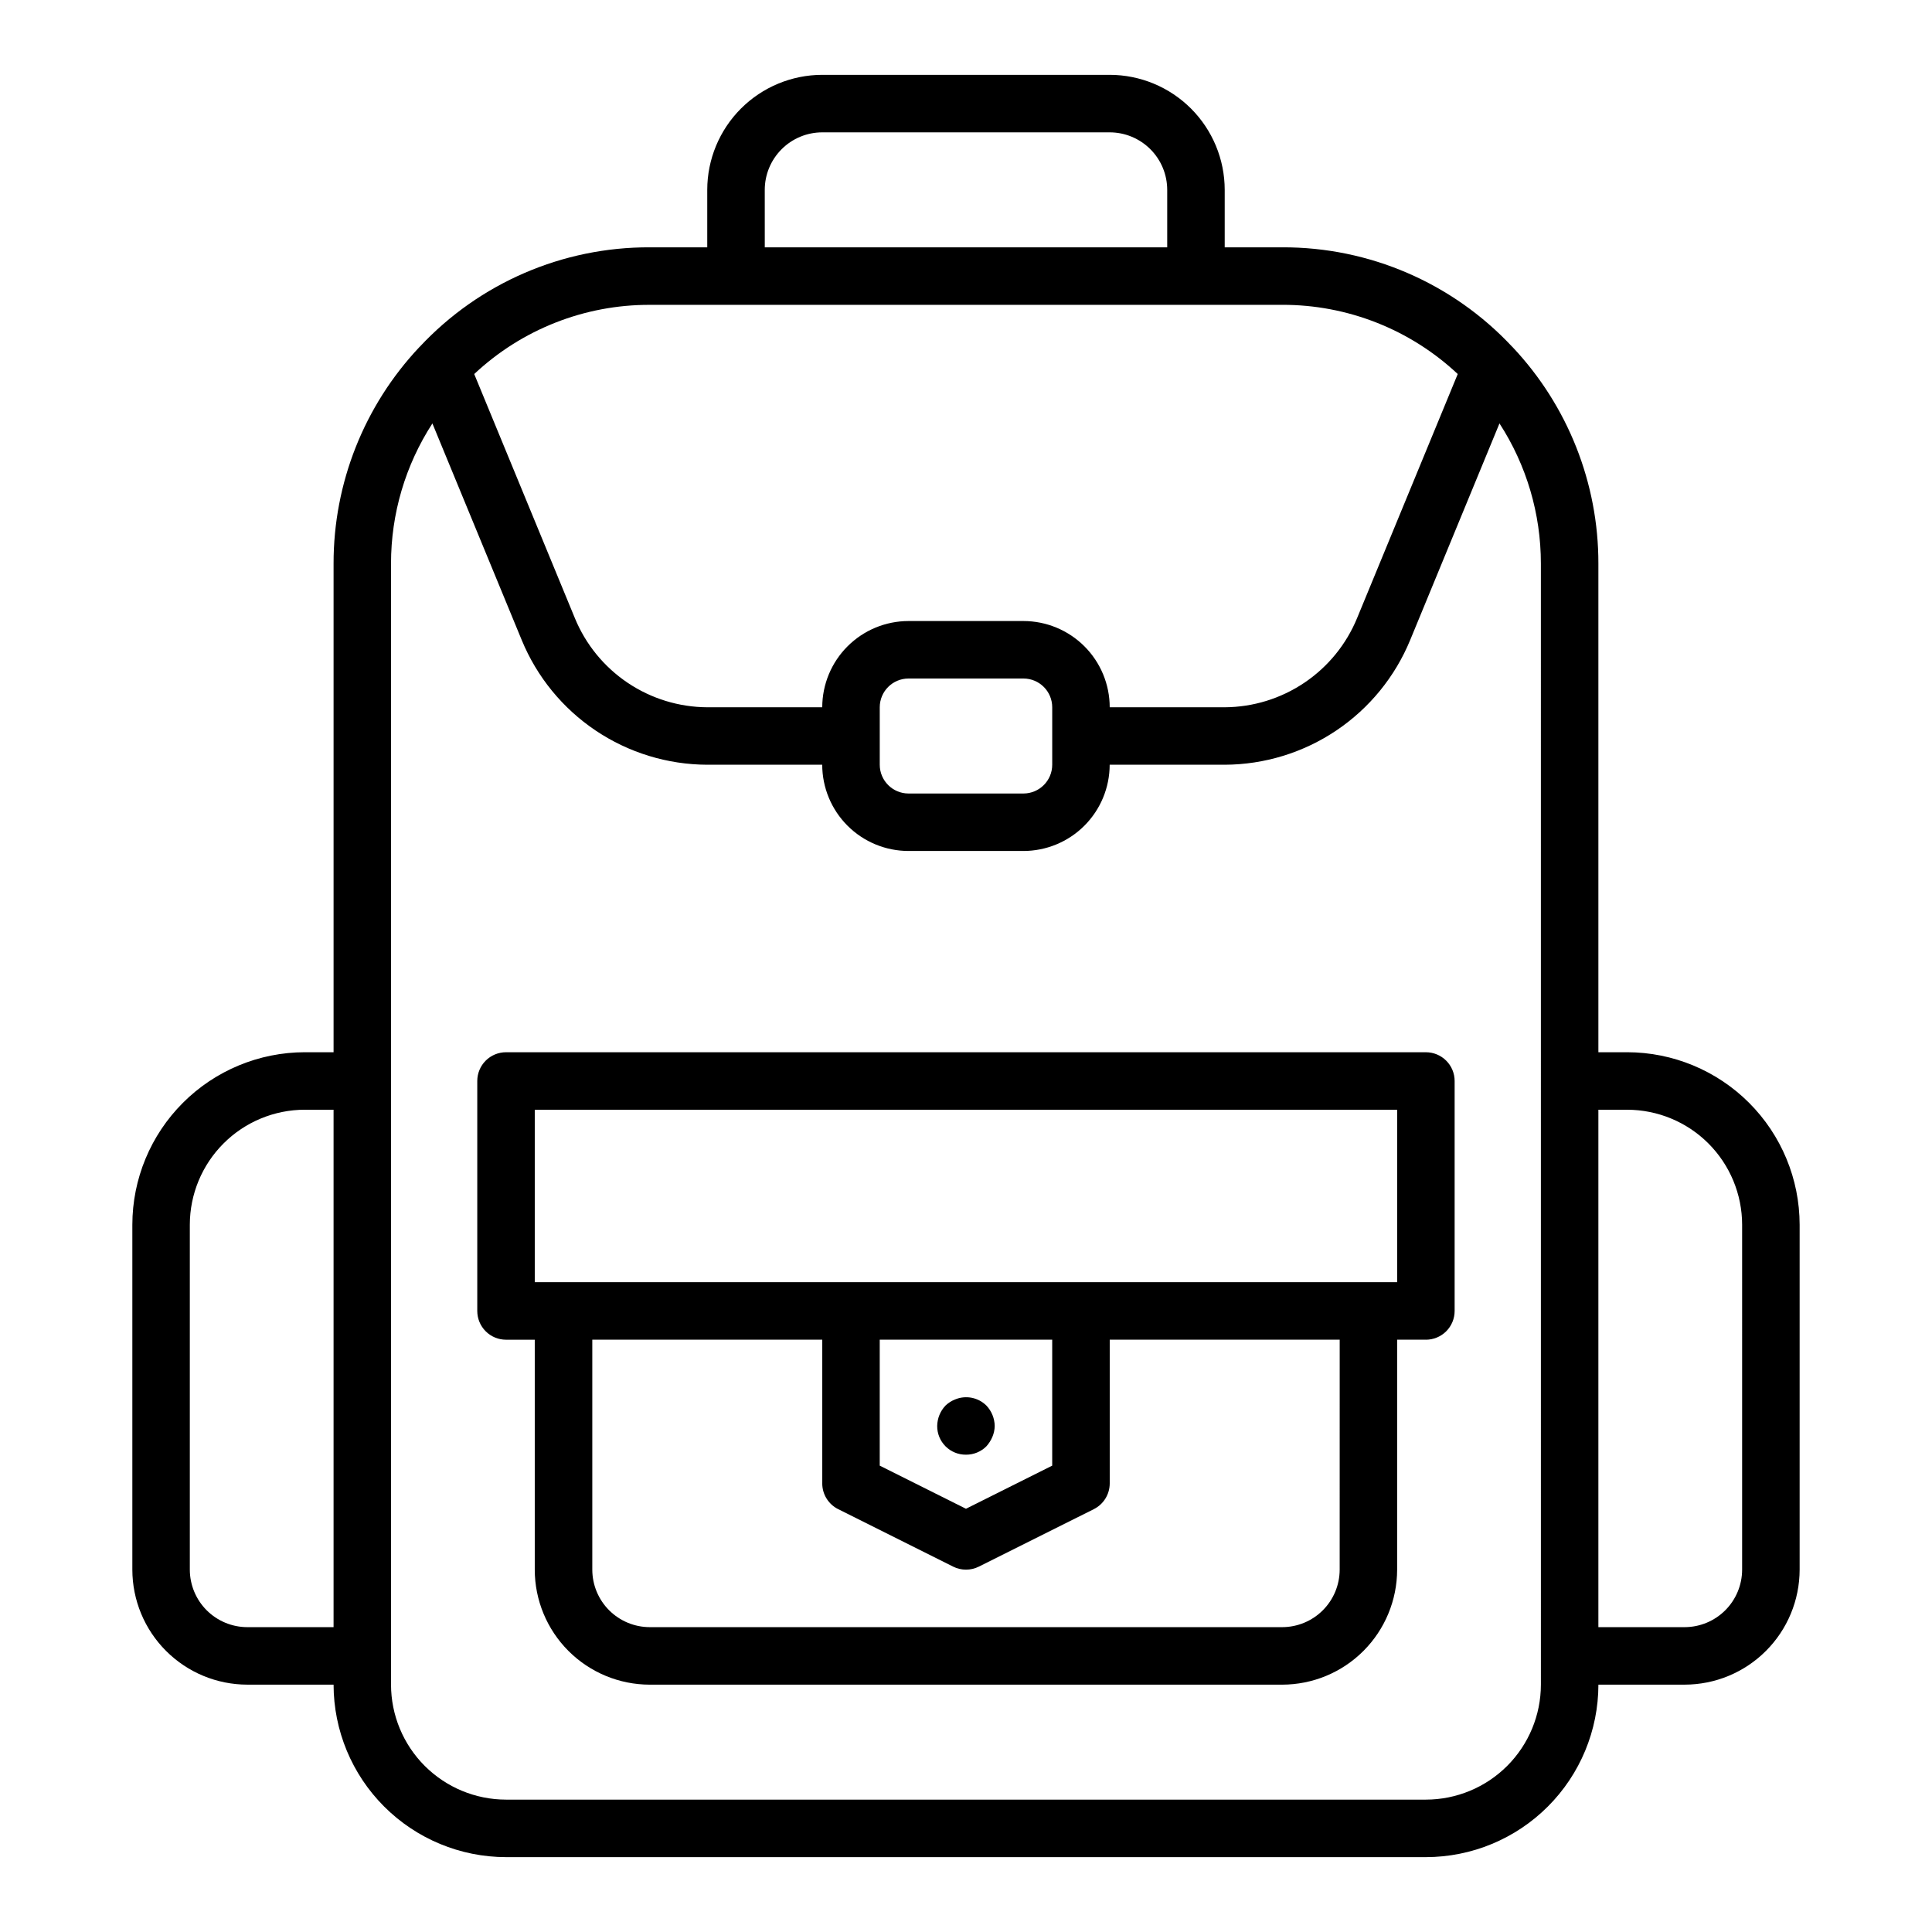 <?xml version="1.0" encoding="UTF-8"?>
<!-- The Best Svg Icon site in the world: iconSvg.co, Visit us! https://iconsvg.co -->
<svg fill="#000000" width="800px" height="800px" version="1.1" viewBox="144 144 512 512" xmlns="http://www.w3.org/2000/svg">
 <path d="m575.21 422.85h-7.621v-129.51c0.023-21.305-8.102-41.809-22.707-57.32l-0.109-0.105-0.074-0.07c-15.762-16.855-37.828-26.387-60.906-26.301h-15.234v-15.238c-0.008-8.078-3.223-15.824-8.934-21.535-5.715-5.715-13.461-8.926-21.539-8.938h-76.184c-8.078 0.012-15.824 3.223-21.539 8.938-5.711 5.711-8.926 13.457-8.934 21.535v15.238h-15.234c-23.078-0.086-45.145 9.445-60.906 26.301l-0.074 0.07-0.109 0.105c-14.605 15.512-22.727 36.016-22.707 57.32v129.51h-7.621c-12.117 0.016-23.738 4.836-32.305 13.406-8.57 8.566-13.391 20.188-13.402 32.305v91.414c0.008 8.082 3.223 15.828 8.934 21.539 5.715 5.715 13.461 8.926 21.539 8.934h22.855c0.016 12.121 4.832 23.738 13.402 32.305 8.566 8.57 20.188 13.391 32.305 13.406h243.78c12.121-0.016 23.738-4.836 32.305-13.406 8.57-8.566 13.391-20.184 13.402-32.305h22.855c8.078-0.008 15.824-3.219 21.535-8.934 5.715-5.711 8.926-13.457 8.938-21.539v-91.414c-0.016-12.117-4.832-23.734-13.402-32.305-8.566-8.57-20.188-13.391-32.305-13.406zm-228.54-228.54c0.004-4.039 1.609-7.91 4.469-10.766 2.856-2.859 6.727-4.465 10.766-4.469h76.184c4.039 0.004 7.91 1.609 10.77 4.469 2.856 2.856 4.461 6.727 4.465 10.766v15.238h-106.65zm-7.617 30.473h144.74c17.281-0.043 33.922 6.516 46.523 18.34l-26.668 64.672c-2.859 6.965-7.723 12.926-13.965 17.129-6.246 4.207-13.594 6.473-21.125 6.512h-30.473c-0.004-6.059-2.414-11.867-6.699-16.152s-10.094-6.695-16.152-6.703h-30.473c-6.062 0.008-11.871 2.418-16.156 6.703-4.285 4.281-6.695 10.094-6.703 16.152h-30.441c-7.531-0.031-14.883-2.293-21.129-6.492-6.25-4.203-11.117-10.16-13.984-17.125l-26.676-64.695c12.602-11.824 29.246-18.383 46.523-18.336zm38.09 106.65c0.004-4.207 3.414-7.613 7.617-7.617h30.473c4.207 0.004 7.613 3.41 7.617 7.617v15.234c-0.004 4.207-3.41 7.617-7.617 7.621h-30.473c-4.203-0.004-7.613-3.414-7.617-7.621zm-167.6 243.78c-4.039-0.004-7.914-1.613-10.77-4.469-2.856-2.856-4.461-6.727-4.469-10.77v-91.414c0.012-8.078 3.223-15.824 8.938-21.535 5.711-5.715 13.457-8.926 21.535-8.938h7.621v137.12zm342.81 15.234c-0.008 8.082-3.223 15.824-8.934 21.539-5.715 5.711-13.457 8.926-21.539 8.934h-243.78c-8.078-0.008-15.824-3.223-21.539-8.934-5.711-5.715-8.926-13.457-8.934-21.539v-297.11c-0.008-13.172 3.801-26.066 10.965-37.121l23.676 57.418c4.016 9.746 10.828 18.082 19.574 23.961 8.75 5.879 19.043 9.035 29.582 9.07h30.473c0.008 6.059 2.418 11.867 6.699 16.152 4.285 4.285 10.094 6.695 16.156 6.703h30.473c6.059-0.008 11.867-2.418 16.152-6.703 4.281-4.285 6.691-10.094 6.699-16.152h30.504c10.539-0.043 20.828-3.203 29.574-9.086 8.742-5.883 15.551-14.223 19.562-23.969l23.664-57.398v0.004c7.164 11.055 10.973 23.949 10.969 37.121zm53.328-30.473c-0.004 4.043-1.613 7.914-4.469 10.77-2.856 2.856-6.731 4.465-10.77 4.469h-22.855v-137.12h7.617c8.082 0.008 15.828 3.219 21.543 8.934 5.711 5.715 8.926 13.461 8.934 21.539zm-83.801-137.12h-243.78c-2.019 0-3.961 0.805-5.387 2.231-1.43 1.43-2.231 3.367-2.231 5.391v60.945-0.004c0 2.023 0.801 3.961 2.231 5.391 1.426 1.426 3.367 2.231 5.387 2.231h7.617v60.945-0.004c0.008 8.082 3.223 15.828 8.934 21.539 5.715 5.715 13.461 8.926 21.539 8.934h167.59c8.082-0.008 15.828-3.219 21.539-8.934 5.711-5.711 8.926-13.457 8.934-21.539v-60.945h7.617l0.004 0.004c2.019 0 3.957-0.805 5.387-2.231 1.426-1.43 2.231-3.367 2.231-5.391v-60.941c0-2.023-0.801-3.961-2.231-5.387-1.43-1.43-3.363-2.234-5.387-2.234zm-22.852 137.12c-0.008 4.043-1.613 7.914-4.469 10.77-2.856 2.856-6.731 4.465-10.77 4.469h-167.59c-4.039-0.004-7.914-1.613-10.77-4.469-2.856-2.856-4.461-6.727-4.465-10.77v-60.945h60.945v38.09l-0.004 0.004c0 2.883 1.633 5.523 4.211 6.812l30.473 15.234v0.004c2.144 1.07 4.672 1.07 6.816 0l30.473-15.234v-0.004c2.578-1.289 4.207-3.93 4.211-6.812v-38.09h60.945zm-121.89-60.945h45.707v33.383l-22.852 11.426-22.855-11.426zm137.12-15.234h-228.54v-45.707h228.54zm-114.27 45.711c-2.027 0.02-3.977-0.777-5.41-2.211s-2.231-3.383-2.211-5.41c0.031-2.016 0.82-3.949 2.211-5.406 0.727-0.691 1.578-1.234 2.512-1.602 2.836-1.188 6.113-0.559 8.305 1.602 1.391 1.461 2.18 3.391 2.211 5.406-0.012 0.996-0.219 1.98-0.609 2.894-0.391 0.922-0.93 1.773-1.602 2.516-1.434 1.43-3.383 2.227-5.406 2.211z"/>
</svg>